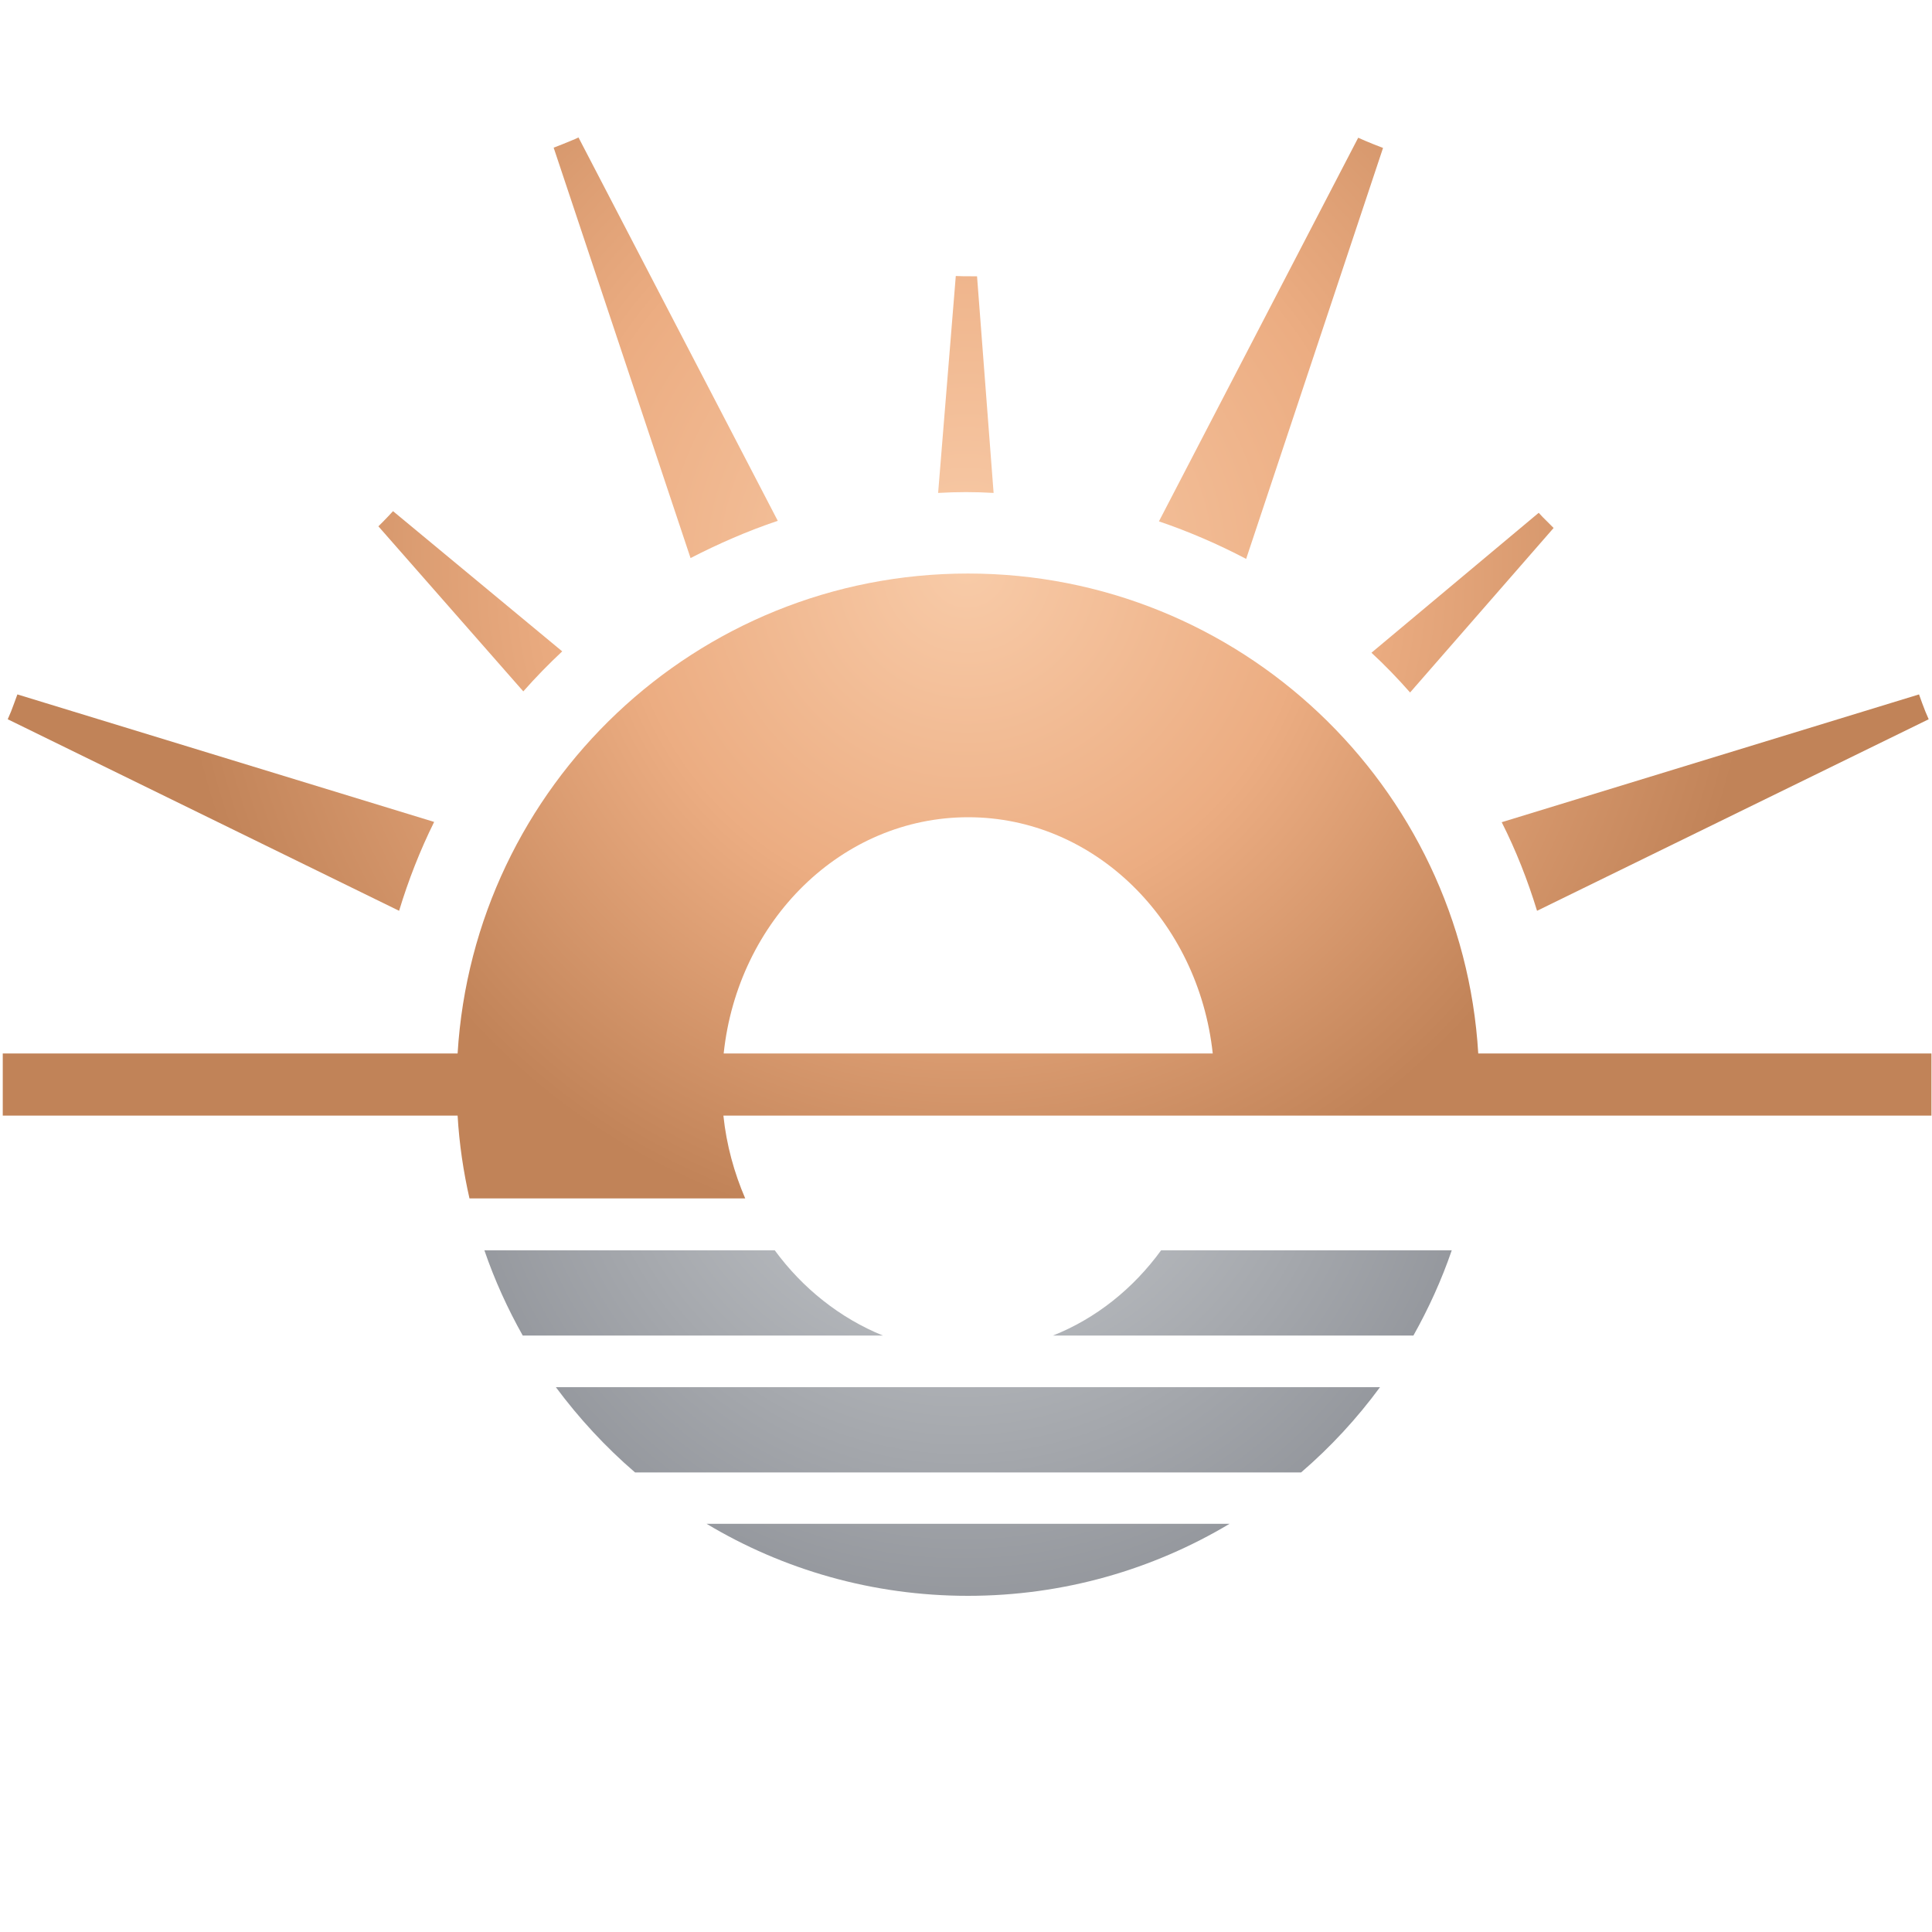 <?xml version="1.0" encoding="UTF-8"?>
<!-- Generator: Adobe Illustrator 27.1.1, SVG Export Plug-In . SVG Version: 6.00 Build 0)  -->
<svg version="1.1" id="artwork" xmlns="http://www.w3.org/2000/svg" xmlns:xlink="http://www.w3.org/1999/xlink" x="0px" y="0px" viewBox="0 0 700 700" style="enable-background:new 0 0 700 700;" xml:space="preserve">
<style type="text/css">
	.st0{fill:url(#SVGID_1_);}
	.st1{fill:url(#SVGID_00000181053404768784178320000014851922414719938707_);}
	.st2{fill:url(#SVGID_00000109015151527566905700000013994689984232076475_);}
	.st3{fill:url(#SVGID_00000044861310289272391000000016307714446411584676_);}
	.st4{fill:url(#SVGID_00000077303594616812243600000017657072132532747144_);}
	.st5{fill:url(#SVGID_00000142177734573305836730000007175347901839219342_);}
	.st6{fill:url(#SVGID_00000013915285385151051210000004156426960411021503_);}
	.st7{fill:url(#SVGID_00000113311928386843279230000013098989410163687830_);}
	.st8{fill:url(#SVGID_00000132806754017267873620000011754042238578218686_);}
	.st9{fill:url(#SVGID_00000132049404629664646620000017845091486392905367_);}
	.st10{fill:url(#SVGID_00000086649763364627260490000005367339513441732994_);}
	.st11{fill:url(#SVGID_00000148652909167096389370000000237232101300537477_);}
</style>
<g>
	<g>
		<g>
			
				<radialGradient id="SVGID_1_" cx="348.879" cy="-288.732" r="271.166" gradientTransform="matrix(1 0 0 1 0 680)" gradientUnits="userSpaceOnUse">
				<stop offset="0" style="stop-color:#CCCFD2"/>
				<stop offset="1" style="stop-color:#7D8087"/>
			</radialGradient>
			<path class="st0" d="M230.1,533.5h241.3c10.7-9.2,20.3-19.6,28.6-30.9H201.4C209.8,513.9,219.4,524.3,230.1,533.5z"/>
			
				<radialGradient id="SVGID_00000087386104075649755890000011217463273833117082_" cx="348.879" cy="-288.732" r="271.166" gradientTransform="matrix(1 0 0 1 0 680)" gradientUnits="userSpaceOnUse">
				<stop offset="0" style="stop-color:#CCCFD2"/>
				<stop offset="1" style="stop-color:#7D8087"/>
			</radialGradient>
			<path style="fill:url(#SVGID_00000087386104075649755890000011217463273833117082_);" d="M280.7,453H175.5     c3.7,10.8,8.4,21.1,13.9,30.9h130.5C304.4,477.6,290.8,466.8,280.7,453z"/>
			
				<radialGradient id="SVGID_00000059297677956478064760000009729554371726638754_" cx="348.879" cy="-288.732" r="271.166" gradientTransform="matrix(1 0 0 1 0 680)" gradientUnits="userSpaceOnUse">
				<stop offset="0" style="stop-color:#CCCFD2"/>
				<stop offset="1" style="stop-color:#7D8087"/>
			</radialGradient>
			<path style="fill:url(#SVGID_00000059297677956478064760000009729554371726638754_);" d="M350.7,578.2c34.6,0,67-9.5,94.8-26.1     H256C283.7,568.7,316.1,578.2,350.7,578.2z"/>
			
				<radialGradient id="SVGID_00000036220020059685614540000000427428621999503780_" cx="348.879" cy="-288.732" r="271.166" gradientTransform="matrix(1 0 0 1 0 680)" gradientUnits="userSpaceOnUse">
				<stop offset="0" style="stop-color:#CCCFD2"/>
				<stop offset="1" style="stop-color:#7D8087"/>
			</radialGradient>
			<path style="fill:url(#SVGID_00000036220020059685614540000000427428621999503780_);" d="M420.7,453     c-10.1,13.9-23.6,24.7-39.2,30.9h130.6c5.5-9.8,10.2-20.1,13.9-30.9H420.7L420.7,453z"/>
		</g>
	</g>
	<g>
		
			<radialGradient id="SVGID_00000109026610492946681180000002528863867893744051_" cx="350.139" cy="-474.305" r="288.061" gradientTransform="matrix(1 0 0 1 0 680)" gradientUnits="userSpaceOnUse">
			<stop offset="0" style="stop-color:#F8CBA8"/>
			<stop offset="0.504" style="stop-color:#ECAD82"/>
			<stop offset="0.998" style="stop-color:#C18358"/>
		</radialGradient>
		<path style="fill:url(#SVGID_00000109026610492946681180000002528863867893744051_);" d="M281.8,188.7L209.6,49.8    c-0.8,0.4-1.7,0.8-2.5,1.1c-2.2,0.9-4.3,1.8-6.5,2.6l49.6,148.7C260.3,197,270.8,192.4,281.8,188.7z"/>
		
			<radialGradient id="SVGID_00000126324687835396051120000014381386681558320296_" cx="350.139" cy="-474.305" r="288.061" gradientTransform="matrix(1 0 0 1 0 680)" gradientUnits="userSpaceOnUse">
			<stop offset="0" style="stop-color:#F8CBA8"/>
			<stop offset="0.504" style="stop-color:#ECAD82"/>
			<stop offset="0.998" style="stop-color:#C18358"/>
		</radialGradient>
		<path style="fill:url(#SVGID_00000126324687835396051120000014381386681558320296_);" d="M157.3,297.8l-151-46.2    c-0.8,2.1-1.5,4.2-2.3,6.2c-0.4,0.9-0.8,1.9-1.2,2.8L144.6,330C148,318.8,152.2,308.1,157.3,297.8z"/>
		
			<radialGradient id="SVGID_00000029042505917528127680000017837696914165890479_" cx="350.139" cy="-474.305" r="288.061" gradientTransform="matrix(1 0 0 1 0 680)" gradientUnits="userSpaceOnUse">
			<stop offset="0" style="stop-color:#F8CBA8"/>
			<stop offset="0.504" style="stop-color:#ECAD82"/>
			<stop offset="0.998" style="stop-color:#C18358"/>
		</radialGradient>
		<path style="fill:url(#SVGID_00000029042505917528127680000017837696914165890479_);" d="M501.1,53.6c-2.2-0.8-4.3-1.7-6.5-2.6    c-0.8-0.4-1.7-0.7-2.5-1.1l-72.2,139c10.9,3.7,21.5,8.3,31.6,13.6L501.1,53.6z"/>
		
			<radialGradient id="SVGID_00000031892908429129475840000005466891968439154052_" cx="350.139" cy="-474.305" r="288.061" gradientTransform="matrix(1 0 0 1 0 680)" gradientUnits="userSpaceOnUse">
			<stop offset="0" style="stop-color:#F8CBA8"/>
			<stop offset="0.504" style="stop-color:#ECAD82"/>
			<stop offset="0.998" style="stop-color:#C18358"/>
		</radialGradient>
		<path style="fill:url(#SVGID_00000031892908429129475840000005466891968439154052_);" d="M556.9,330l141.9-69.4    c-0.4-0.9-0.8-1.9-1.2-2.8c-0.8-2.1-1.6-4.1-2.3-6.2l-151.2,46.3C549.3,308.2,553.5,318.9,556.9,330z"/>
		
			<radialGradient id="SVGID_00000149354729454175314850000000339432966633137335_" cx="350.139" cy="-474.305" r="288.061" gradientTransform="matrix(1 0 0 1 0 680)" gradientUnits="userSpaceOnUse">
			<stop offset="0" style="stop-color:#F8CBA8"/>
			<stop offset="0.504" style="stop-color:#ECAD82"/>
			<stop offset="0.998" style="stop-color:#C18358"/>
		</radialGradient>
		<path style="fill:url(#SVGID_00000149354729454175314850000000339432966633137335_);" d="M360,178.6l-6-78.5c-0.7,0-1.5,0-2.2,0    c-1.9,0-3.7,0-5.5-0.1l-6.4,78.6c3.4-0.2,6.7-0.3,10.1-0.3S356.7,178.4,360,178.6z"/>
		
			<radialGradient id="SVGID_00000080193904717364192060000011354151255148312982_" cx="350.139" cy="-474.305" r="288.061" gradientTransform="matrix(1 0 0 1 0 680)" gradientUnits="userSpaceOnUse">
			<stop offset="0" style="stop-color:#F8CBA8"/>
			<stop offset="0.504" style="stop-color:#ECAD82"/>
			<stop offset="0.998" style="stop-color:#C18358"/>
		</radialGradient>
		<path style="fill:url(#SVGID_00000080193904717364192060000011354151255148312982_);" d="M203.7,236l-61.3-50.8    c-1.2,1.3-2.4,2.6-3.6,3.8c-0.6,0.6-1.1,1.1-1.7,1.7l52.5,59.8C194.1,245.4,198.8,240.6,203.7,236z"/>
		
			<radialGradient id="SVGID_00000021836534633019204080000005979086508129505192_" cx="350.139" cy="-474.305" r="288.061" gradientTransform="matrix(1 0 0 1 0 680)" gradientUnits="userSpaceOnUse">
			<stop offset="0" style="stop-color:#F8CBA8"/>
			<stop offset="0.504" style="stop-color:#ECAD82"/>
			<stop offset="0.998" style="stop-color:#C18358"/>
		</radialGradient>
		<path style="fill:url(#SVGID_00000021836534633019204080000005979086508129505192_);" d="M510.9,250.9l52-59.6    c-1.3-1.3-2.6-2.6-3.9-3.9c-0.5-0.5-1-1.1-1.5-1.6l-60.6,50.7C501.8,241,506.4,245.8,510.9,250.9z"/>
	</g>
</g>
<g>
	
		<radialGradient id="SVGID_00000010292953752174753040000012336580908652197248_" cx="350.4" cy="-474.305" r="244.831" gradientTransform="matrix(1 0 0 1 0 680)" gradientUnits="userSpaceOnUse">
		<stop offset="0" style="stop-color:#F8CBA8"/>
		<stop offset="0.504" style="stop-color:#ECAD82"/>
		<stop offset="0.998" style="stop-color:#C18358"/>
	</radialGradient>
	<path style="fill:url(#SVGID_00000010292953752174753040000012336580908652197248_);" d="M535.6,381.7   c-5.8-97-86.4-173.9-184.9-173.9s-179,76.9-184.9,173.9H1v22.5c50.8,0,164.8,0,164.8,0c0.6,10.3,2.1,20.3,4.3,30H270   c-4-9.3-6.8-19.4-7.9-30c0,0,372.4,0,437.7,0v-22.5C659.3,381.7,535.6,381.7,535.6,381.7z M262.2,381.7   c5.1-48.2,42.8-85.6,88.6-85.6c45.7,0,83.4,37.4,88.6,85.6H262.2z"/>
</g>
</svg>
